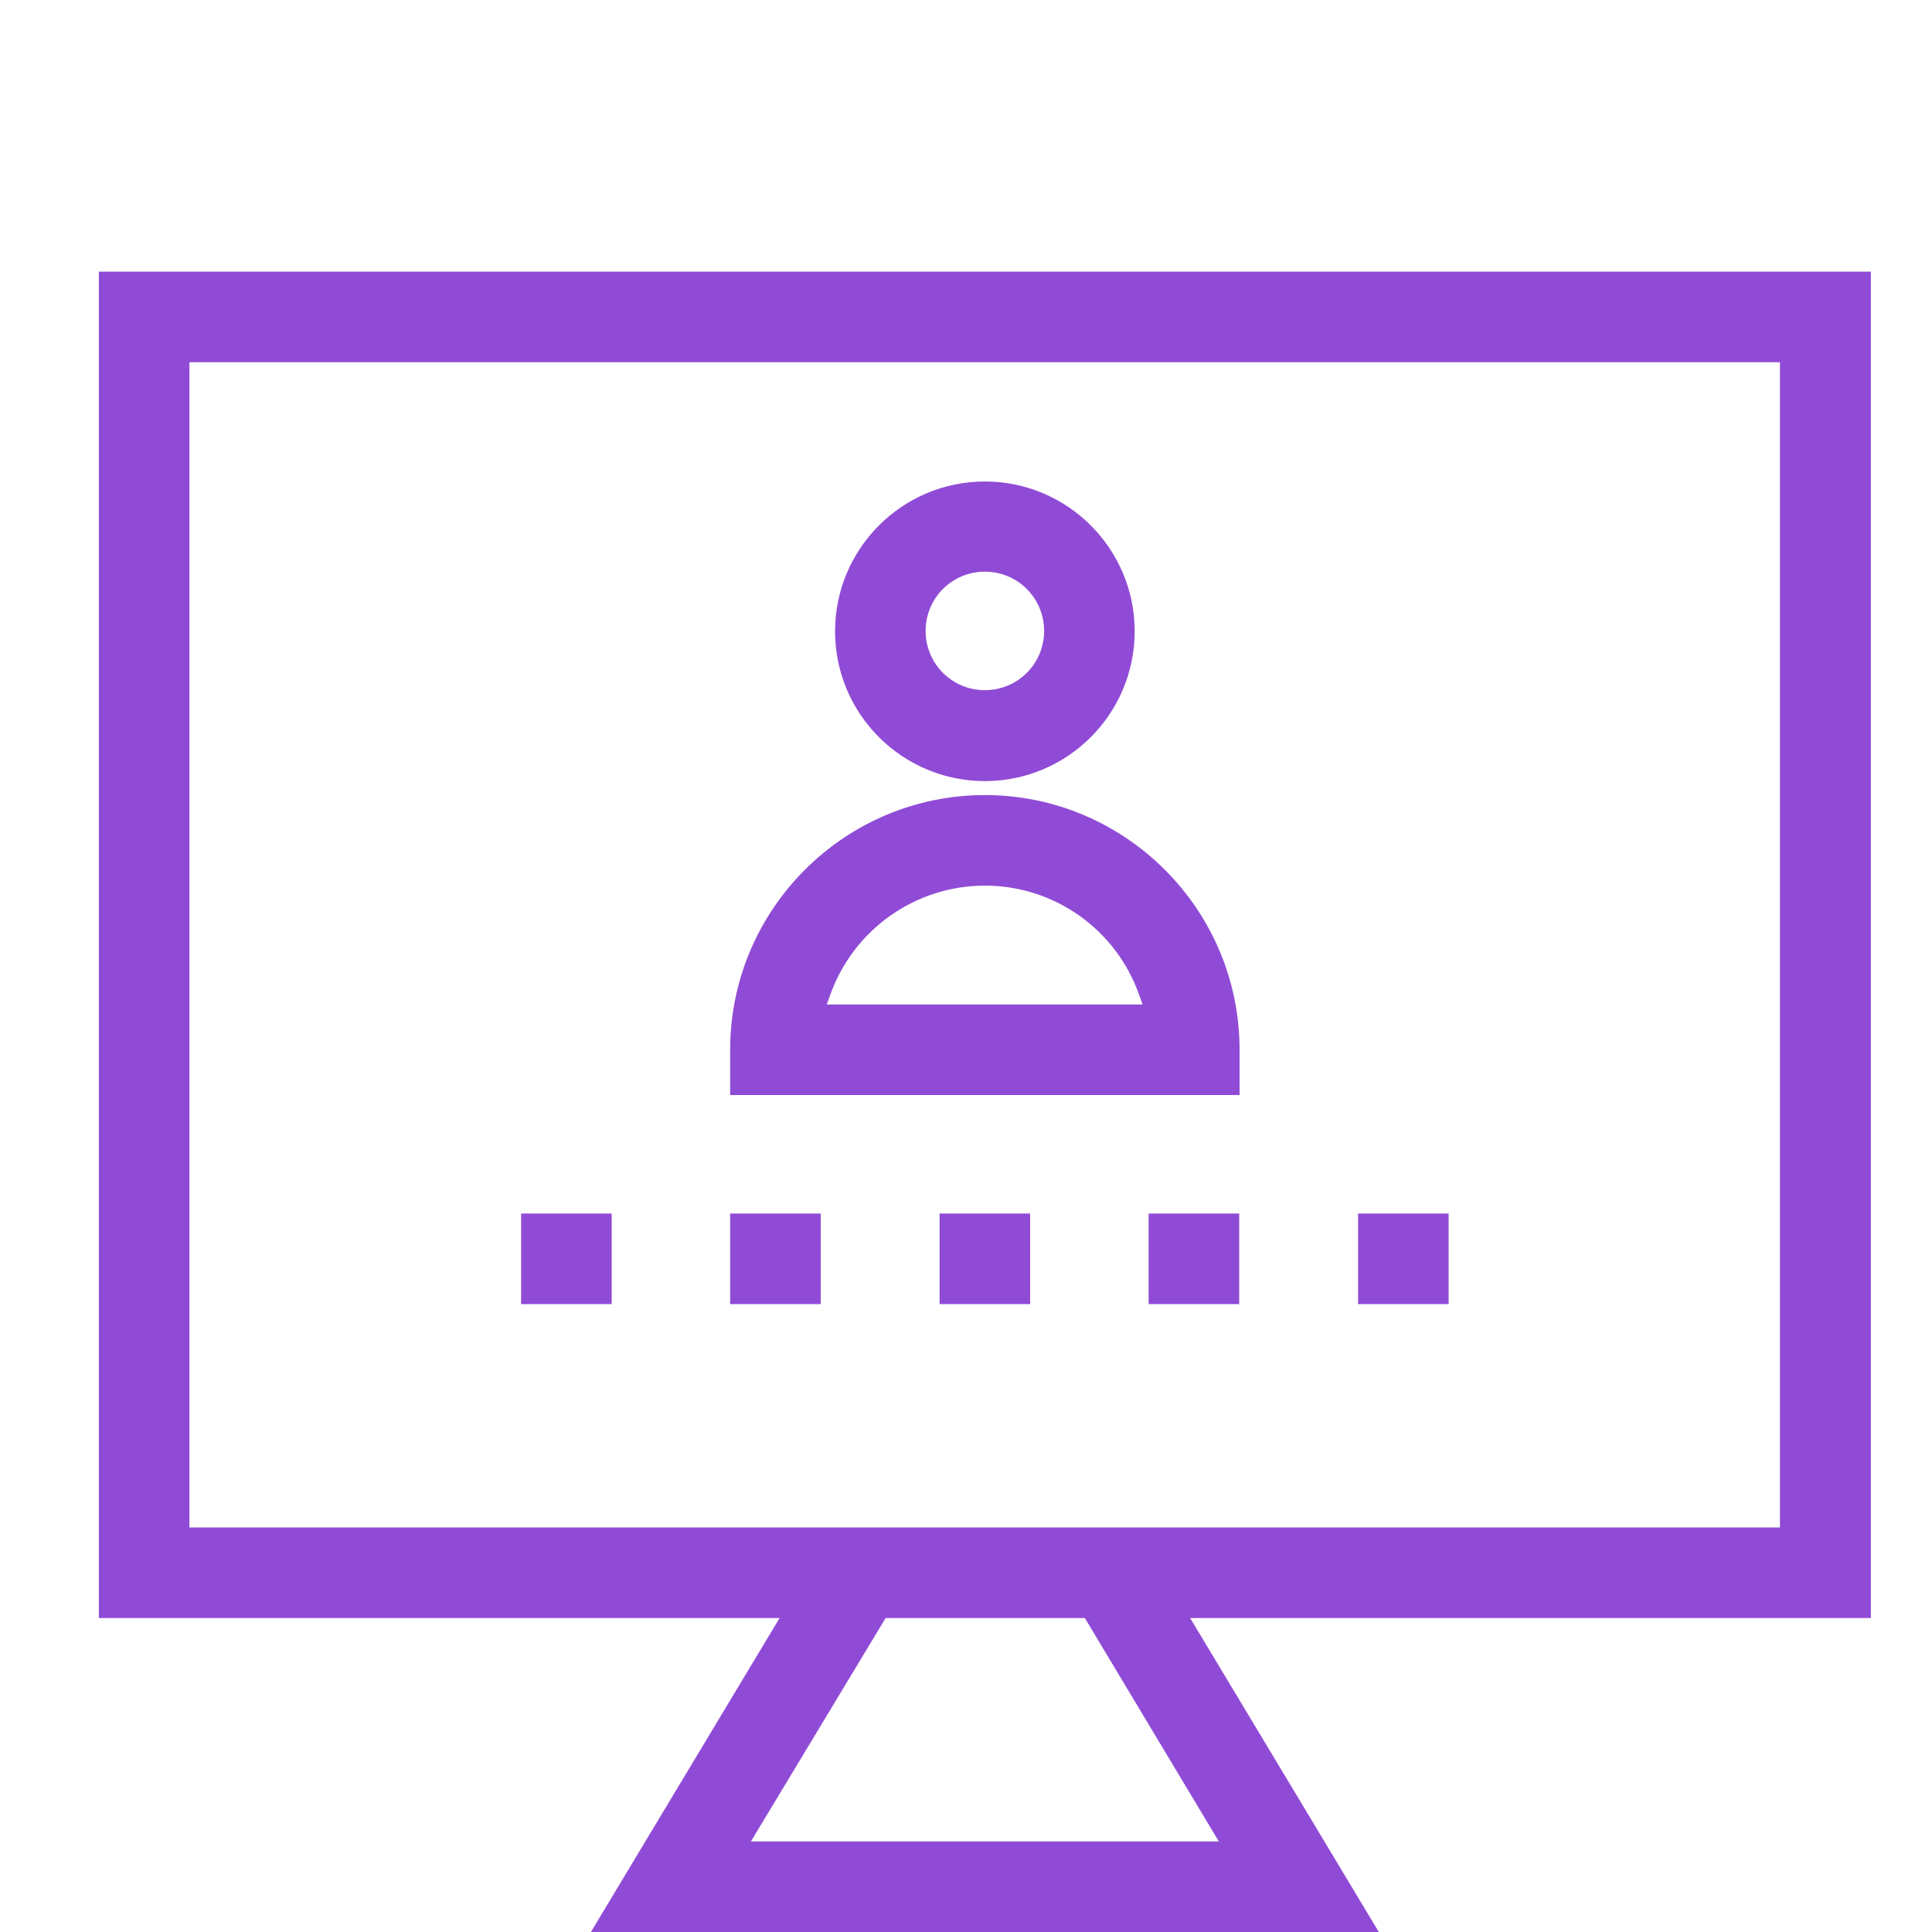 <?xml version="1.0" encoding="utf-8"?>
<!-- Generator: Adobe Illustrator 25.2.1, SVG Export Plug-In . SVG Version: 6.00 Build 0)  -->
<svg version="1.1" id="Capa_1" xmlns="http://www.w3.org/2000/svg" xmlns:xlink="http://www.w3.org/1999/xlink" x="0px" y="0px"
	 viewBox="0 0 512 512" style="enable-background:new 0 0 512 512;" xml:space="preserve">
<style type="text/css">
	.st0{fill:#904BD6;}
</style>
<g>
	<path class="st0" d="M261,207c-21.9,0-39.7-17.8-39.7-39.7s17.8-39.7,39.7-39.7c21.9,0,39.7,17.8,39.7,39.7S282.9,207,261,207z
		 M261,151.5c-8.7,0-15.7,7-15.7,15.7s7,15.7,15.7,15.7s15.7-7,15.7-15.7S269.7,151.5,261,151.5z"/>
	<path class="st0" d="M193.5,290.2v-12c0-37.2,30.3-67.5,67.5-67.5c37.2,0,67.5,30.3,67.5,67.5v12H193.5z M261,234.7
		c-18.4,0-34.8,11.6-41,29l-0.9,2.5h83.7l-0.9-2.5C295.8,246.3,279.4,234.7,261,234.7z"/>
	<path class="st0" d="M156.6,512l50-83.2H26.2V72h469.6v356.8H315.4l50,83.2H156.6z M199,488H323l-35.5-59.2h-52.8L199,488z
		 M50.2,404.8h421.5V96H50.2V404.8z"/>
	<rect x="138.1" y="321.6" class="st0" width="24" height="24"/>
	<rect x="193.5" y="321.6" class="st0" width="24" height="24"/>
	<rect x="249" y="321.6" class="st0" width="24" height="24"/>
	<rect x="304.4" y="321.6" class="st0" width="24" height="24"/>
	<rect x="359.9" y="321.6" class="st0" width="24" height="24"/>
</g>
</svg>
